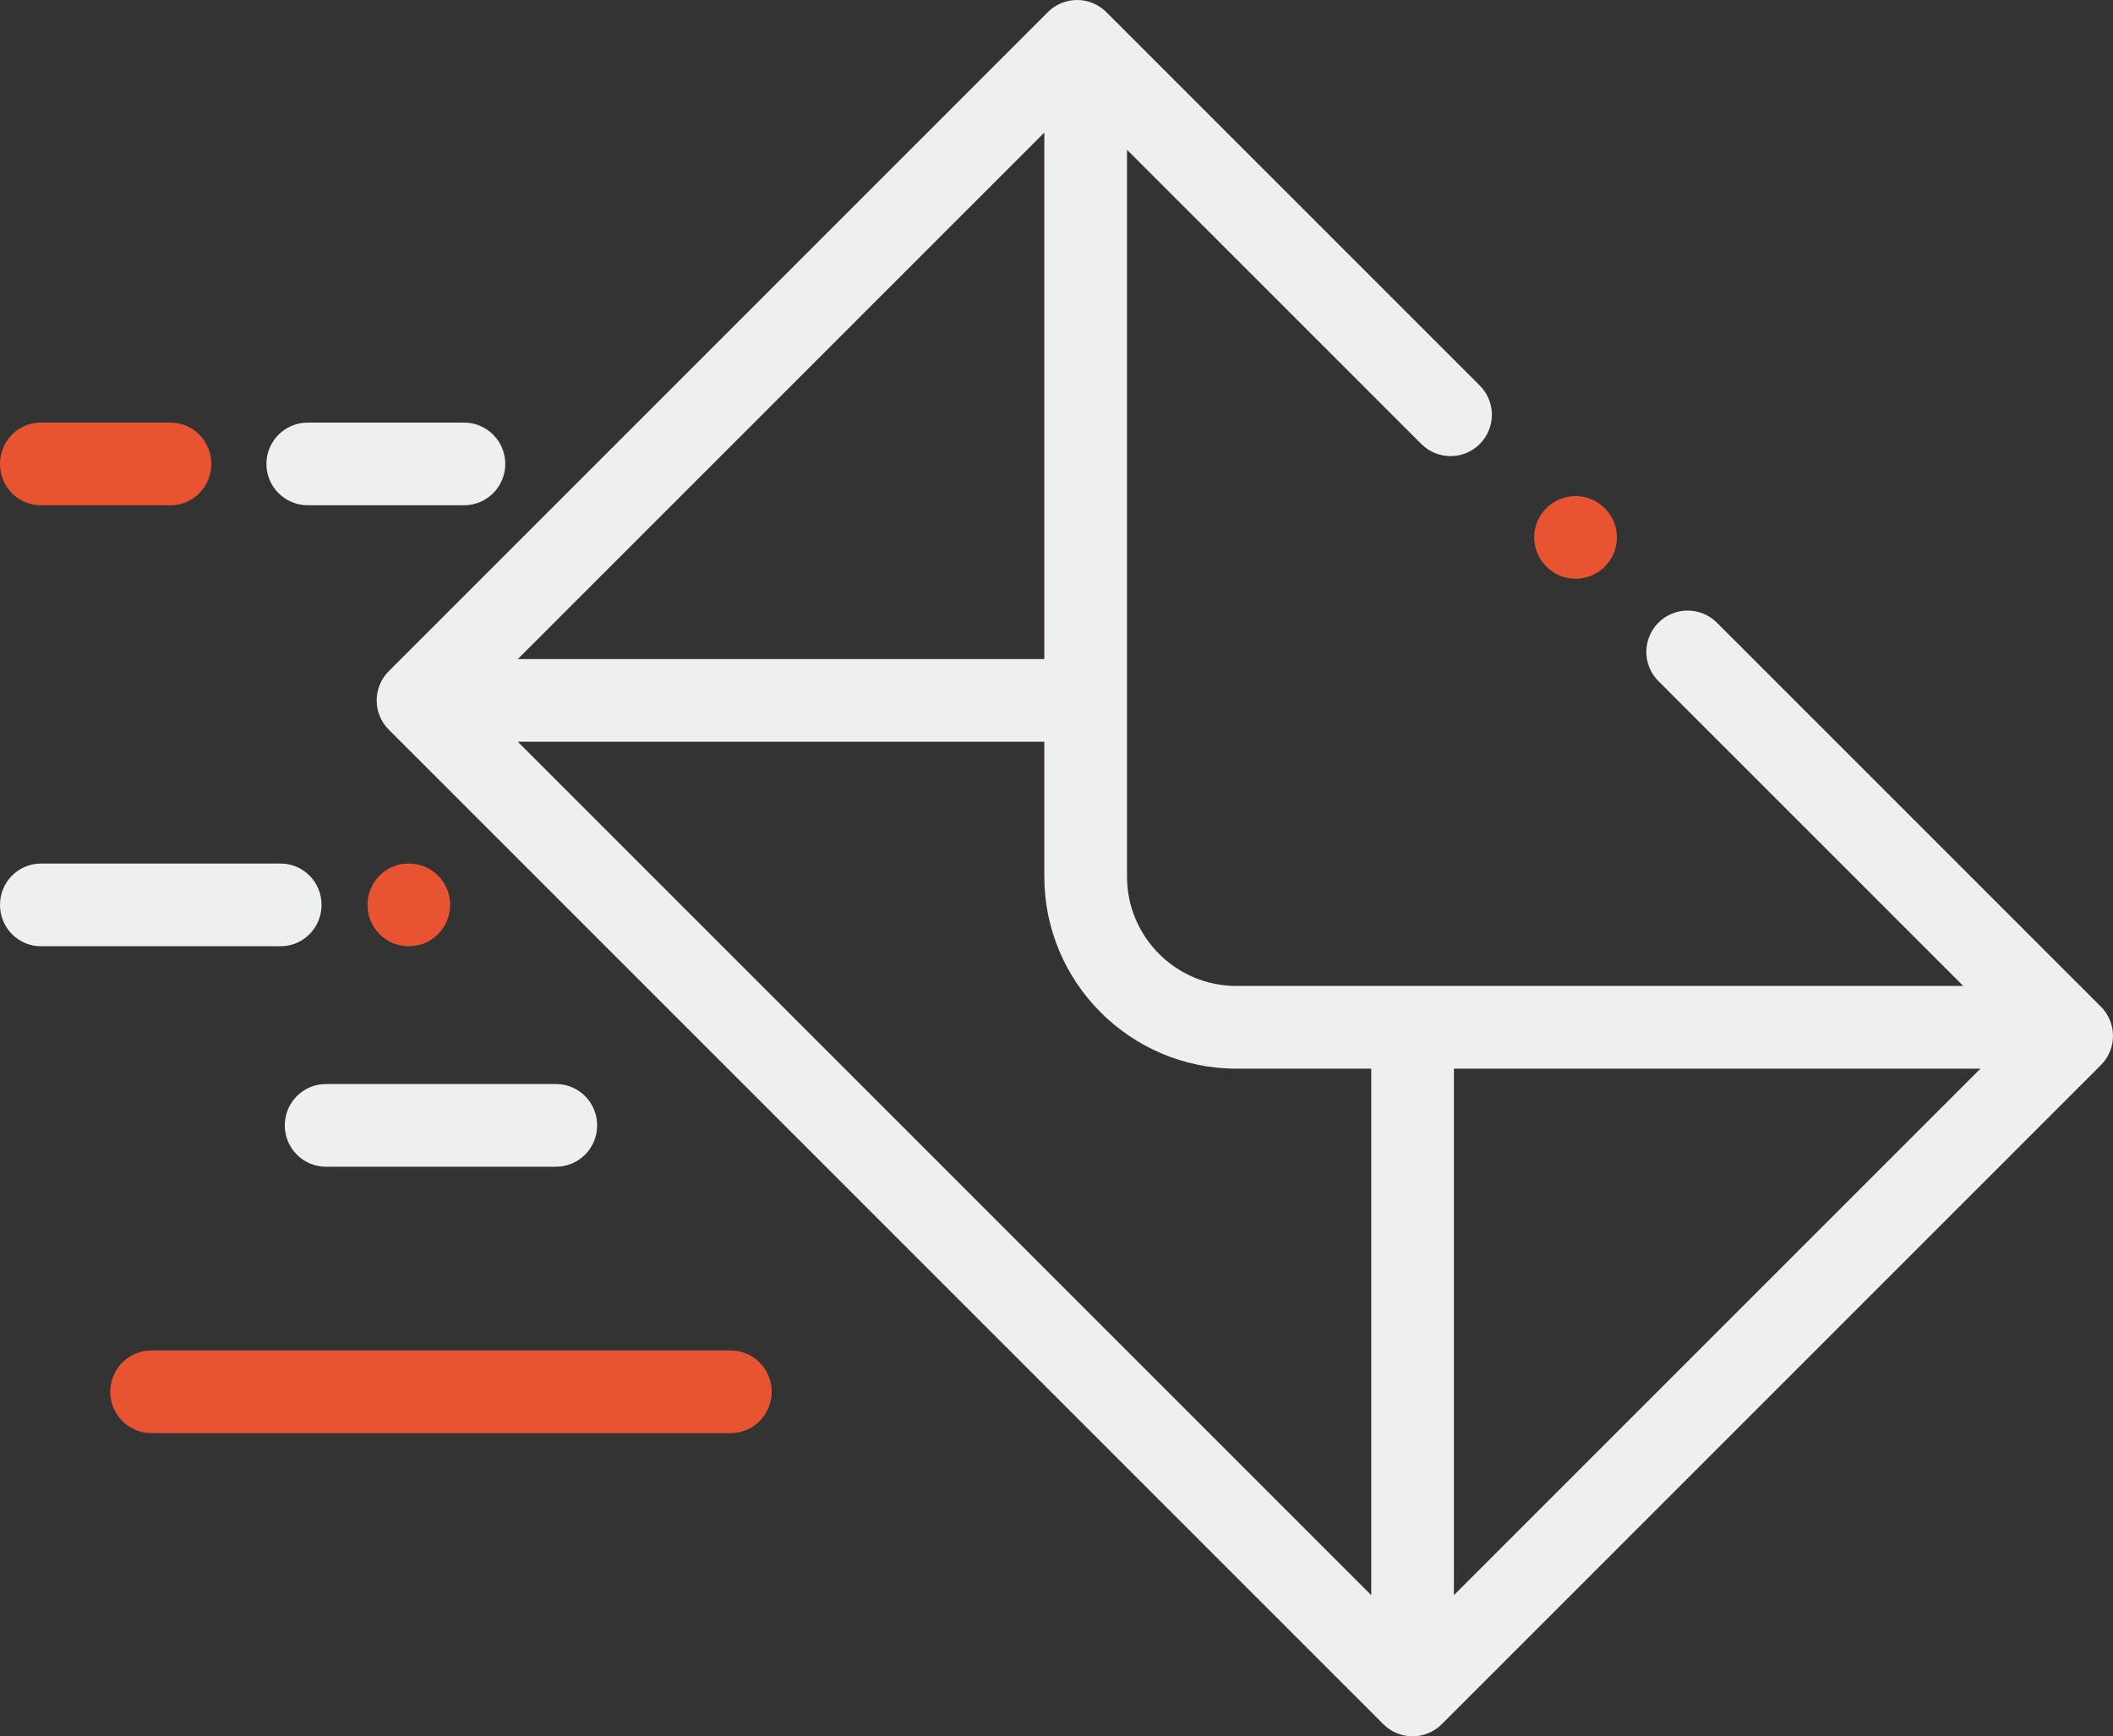 <?xml version="1.0" encoding="UTF-8"?>
<svg xmlns="http://www.w3.org/2000/svg" width="230" height="189" viewBox="0 0 230 189" fill="none">
  <rect x="0" y="0" width="230" height="189" fill="#333333" stroke="none"/>
  <path d="M174.689 55.328C172.94 53.568 170.093 53.556 168.33 55.302C166.567 57.048 166.555 59.891 168.304 61.652L168.331 61.68C169.207 62.561 170.354 63 171.503 63C172.649 63 173.797 62.563 174.677 61.691C176.44 59.944 176.438 57.088 174.689 55.328Z" fill="#E85331"></path>
  <path d="M228.681 109.576L186.885 67.78C185.128 66.023 182.279 66.023 180.521 67.78C178.764 69.537 178.764 72.387 180.521 74.144L213.701 107.324H134.578C128.014 107.324 122.675 101.984 122.675 95.421V16.299L154.708 48.331C156.465 50.088 159.315 50.088 161.072 48.331C162.83 46.574 162.83 43.724 161.072 41.967L120.423 1.318C118.665 -0.439 115.816 -0.439 114.059 1.318L42.318 73.059C40.561 74.817 40.561 77.666 42.318 79.424L150.577 187.682C151.42 188.526 152.565 189 153.759 189C154.952 189 156.097 188.526 156.941 187.682L228.682 115.94C229.526 115.096 230 113.952 230 112.758C230 111.565 229.525 110.42 228.681 109.576ZM113.675 14.431V71.742H56.364L113.675 14.431ZM149.259 173.635L56.364 80.742H113.675V95.421C113.675 106.947 123.053 116.324 134.579 116.324H149.259V173.635ZM158.258 173.636V116.324H215.57L158.258 173.636Z" fill="#EEF0EF"></path>
  <path d="M30.549 94H4.451C1.993 94 0 96.015 0 98.5C0 100.985 1.993 103 4.451 103H30.549C33.007 103 35 100.985 35 98.5C35 96.015 33.007 94 30.549 94Z" fill="#EEF0EF"></path>
  <path d="M44.533 94H44.467C42 94 40 96.015 40 98.5C40 100.985 42 103 44.467 103H44.533C47 103 49 100.985 49 98.5C49 96.015 47 94 44.533 94Z" fill="#E85331"></path>
  <path d="M18.577 46H4.423C1.98 46 0 48.015 0 50.5C0 52.985 1.98 55 4.423 55H18.577C21.02 55 23 52.985 23 50.5C23 48.015 21.02 46 18.577 46Z" fill="#E85331"></path>
  <path d="M50.504 46H33.496C31.013 46 29 48.015 29 50.5C29 52.985 31.013 55 33.496 55H50.504C52.987 55 55 52.985 55 50.5C55 48.015 52.987 46 50.504 46Z" fill="#EEF0EF"></path>
  <path d="M60.526 118H35.474C33.003 118 31 120.015 31 122.5C31 124.985 33.003 127 35.474 127H60.526C62.997 127 65 124.985 65 122.5C65 120.015 62.997 118 60.526 118Z" fill="#EEF0EF"></path>
  <path d="M79.528 147H16.472C14.002 147 12 149.015 12 151.5C12 153.985 14.002 156 16.472 156H79.528C81.998 156 84 153.985 84 151.5C84 149.015 81.998 147 79.528 147Z" fill="#E85331"></path>
</svg>
